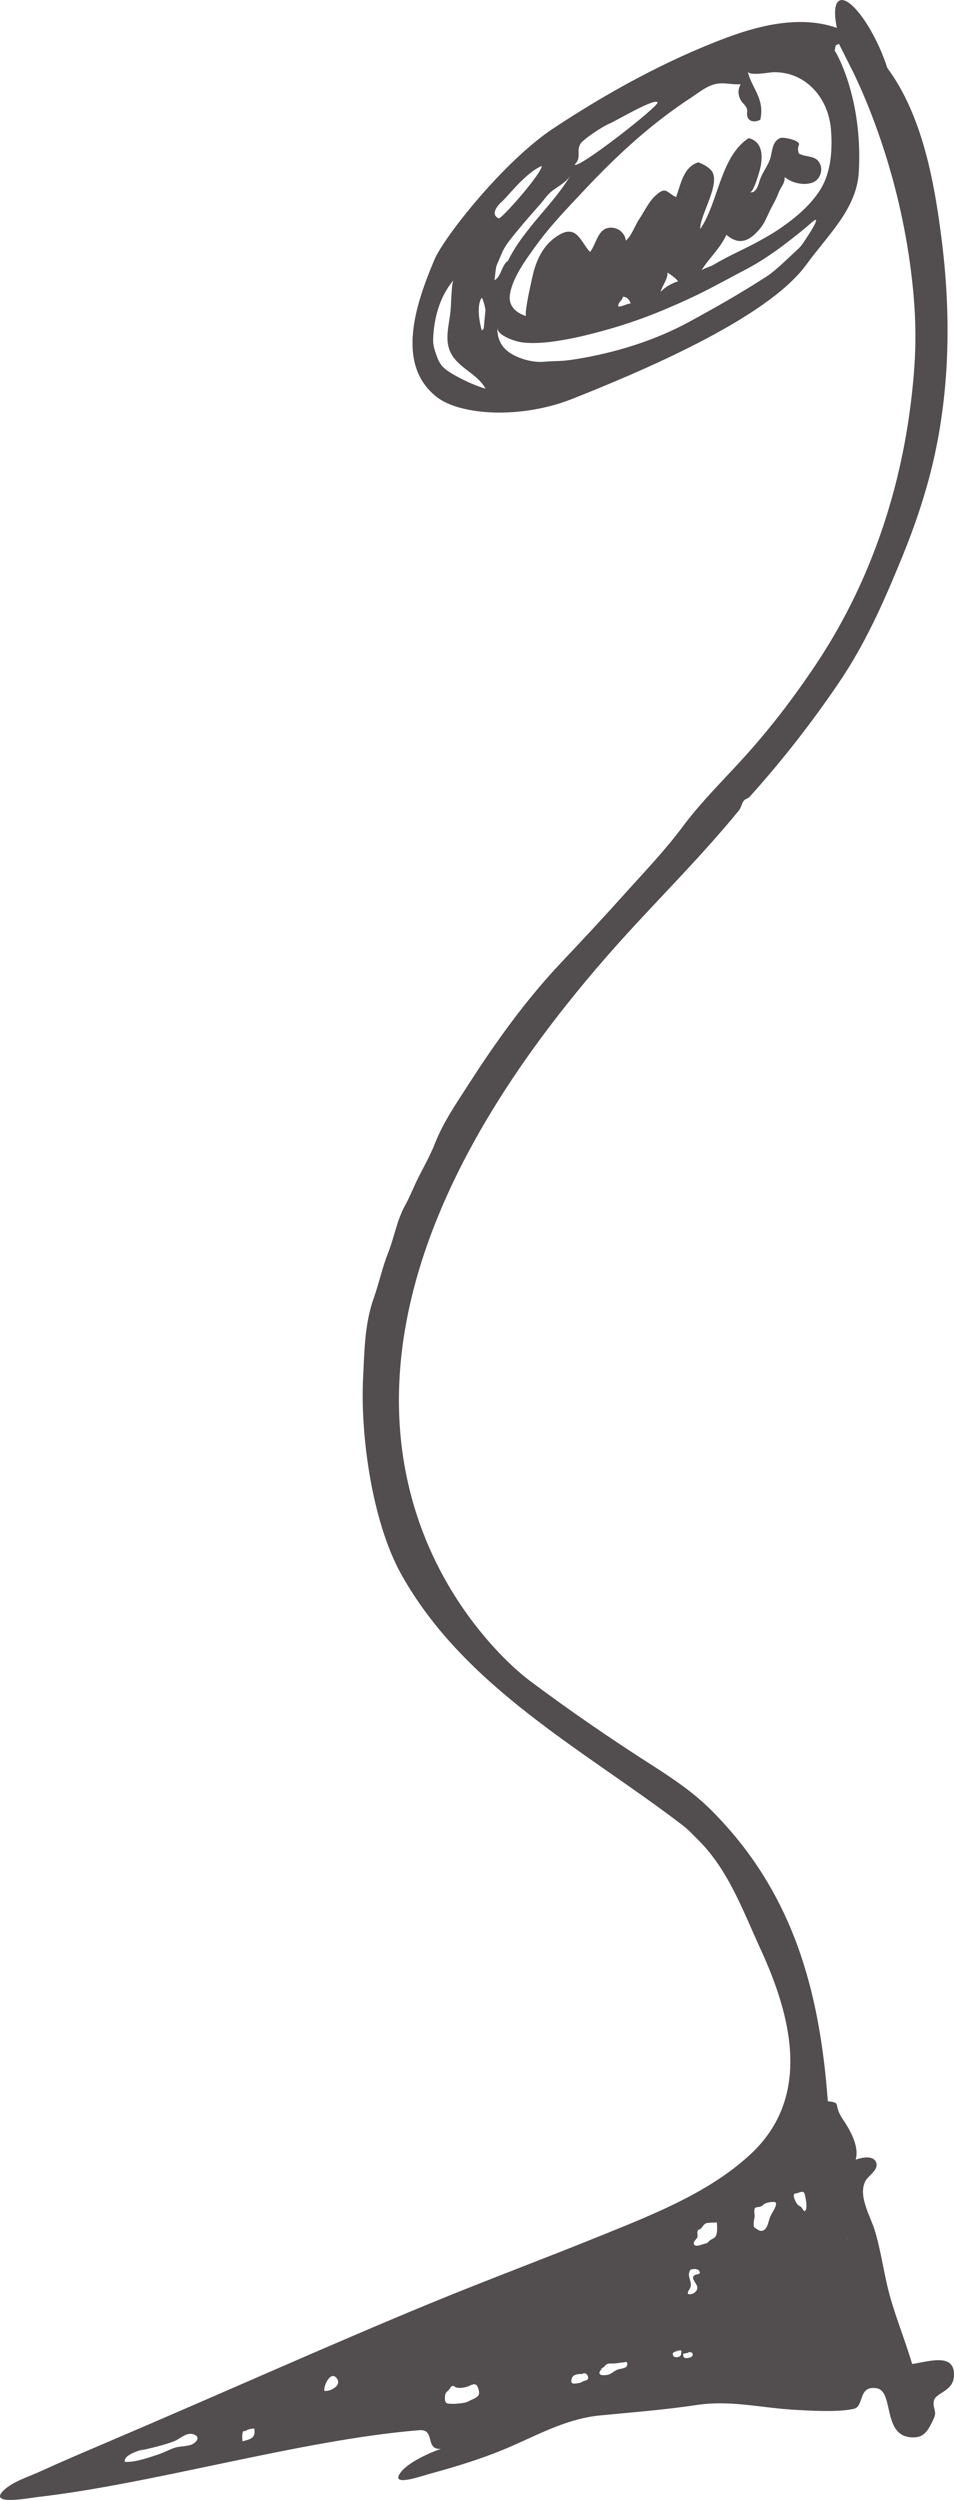 <svg xmlns="http://www.w3.org/2000/svg" id="Ebene_2" viewBox="0 0 865.43 2267.72"><g id="KOBIFU_DINA3_NAMEN__TEL-1_Bild"><path d="m769.28,2029.66c-5.53,7.17,2.31,19.75,4.63,27.07,3.11,9.83,7.4,19.51,9.9,29.48,2.51,10.04,5.59,19.92,8.08,29.9,2.23,8.94,7.46,22.13,5.52,31.46-3.39-1.66-7.89-1.81-11.84-1.66-.37-20.13-9.19-37.49-13-56.47-3.46-17.21-15.52-39.95-5.7-55.74l2.42-4.04Zm-48.04-39.96c-3.06,1.15.86,8.86,2.75,10.49,1.93,1.66,2.48.98,3.87,3.31,1.23,2.06,2.37,3.39,3.31.55,1.03-3.12-.12-9.2-.82-12.15-.52-2.2-.72-3.95-3.12-3.66-2.28.28-3.68,1.46-6.27,1.46h.28Zm-27.58,9.38c-1.33.83-2.18,1.87-3.59,2.49-1.31.57-4.05.29-5.05,1.3-1.3,1.3-.55,4.77-.47,6.43.13,2.55-.7,4.69-.82,7.18-.16,3.18-.18,3.63,2.19,5.16,1.87,1.21,4.05,2.71,6.35,1.68,4.36-1.95,4.72-8.42,6.29-12.14.98-2.31,1.99-3.94,3.17-5.94,1.47-2.51,3.79-7.59.75-7.8-2.56-.17-6.65.31-8.82,1.66Zm-60.43,24.29c-1.37,1.24-.02,4-.54,5.79-.62,2.12-3.49,3.53-3.32,5.86.32,4.43,7.75.66,10.21.21,2.65-.47,2.54-1.4,4.47-2.96,1.74-1.41,3.85-1.6,5.12-3.67,1.92-3.14,1.33-8.97,1.13-12.64-2.76.25-5.7.14-8.51.51-4.58.6-4.1,5.69-8.83,6.34l.27.56Zm-104.27,130.2c-2.81-.3-7.51-.08-9.38,2.25-.88,1.11-1.94,4.28-.91,5.55,1.11,1.38,3.56.67,5.04.54,2.44-.21,2.91-.52,4.98-1.66,1.12-.63,3.68-.86,4.35-1.83,2-2.91-2.34-7.54-4.91-4.85h.83Zm-114.99,12.12c-1.55-.46-2.12-1.79-3.87-1.24-1.39.44-1.99,2.51-2.94,3.48-2.04,2.1-3.17,2.18-3.45,5.49-.25,2.95-.41,6.6,3.03,6.92,2.61.24,5.97.29,8.55,0,2.06-.23,4.06-.4,6.07-.83,2.31-.49,3.22-1.04,4.97-1.93,2.39-1.21,6.52-2.48,7.94-5.24,1-1.94-.54-7.92-2.42-9.1-2.34-1.45-5.64,1.04-7.85,1.71-2.96.89-7.01,1.64-10.03.74Zm213.47-107.01c-1.45-.03-1.35.68-1.86,1.72-2.39,4.9,2.95,9.92.5,15.04-.95,1.98-4.58,6.24.51,5.67,2.54-.29,5.21-2.33,5.88-4.77,1.22-4.45-6.74-9.34-2.51-12.41,1.83-1.32,6.83-.43,4.13-4.21-1.19-1.66-4.67-1.85-6.94-1.03m-81.39,90.24c-1.01,1.42-3.3,3.66-.98,5.17,1.42.91,6.39.37,7.9-.29,2.34-1.01,4.84-3.18,7.44-4.28,2.29-.97,7.08-.83,8.47-3.18.34-.56.74-2.26.3-2.96-1.11-1.81-1.49-.48-2.69-.46-3.03.03-6.07.86-9.08,1.03-2,.11-4.01-.31-5.91.34-2.36.81-3.33,3.61-5.72,4.06m71.73-15.45c-1.99.18-8.56-.34-6.56,3.86.67,1.41,2.24,1.59,3.8,1.39,3.87-.48,3.57-2.89,3.59-6.04-2.5-.14-4.29.58-6.62.79m12.97,1.38c-1.63.18-3.1.41-4.65.88-.2,4.2,1.96,4.38,5.75,3.48,4.86-1.15,3.13-6.43-1.38-4.63m-491.57,86.53c-5.3,2.35-20.77,5.98-19.34,12.57,8.98.78,21.97-3.9,30.29-6.65,5.43-1.8,9.98-4.46,15.25-6.15,4.67-1.49,12.19-1.07,16.1-3.34,5.76-3.34,6.04-7.94-.84-9.12-5.74-.98-11.07,4.72-16.05,6.6-10.22,3.86-20.69,6.14-31.33,8.62m93.92-17.76c-1,2.45-.94,6.04-.53,9.2,6.81-1.79,12.49-2.88,10.56-11.65-3.01.12-5.91.93-8.33,2.46h-1.7Zm73.62-38.93c.13.84-.09,1.56.13,2.41,4.7.76,15.7-4.33,11.55-10.89-5.35-8.45-12.48,5.7-11.67,11.02m571.14-12.7c-1.13,12.99-16.23,14.23-18.04,21.22-1.7,6.57,2.94,9.61,0,15.99-4.94,10.72-8.54,16.96-17.06,17.48-30.94,1.92-18.39-41.75-34.88-44.49-17.27-2.86-11.06,16.37-20.81,18.64-14.03,3.27-40.84,1.67-55.29.78-30.18-1.86-56.95-8.86-87.49-4.23-4.19.64-8.36,1.21-12.53,1.76-24.97,3.29-49.65,5.21-74.84,7.67-28.46,2.79-52.69,15.61-78.4,27.05-24.83,11.05-50.88,19.04-77.07,26.18-7.29,1.98-36.92,12.54-24.7-2.46,6.86-8.42,25.58-17.02,35.73-20.46-14.63,1.14-4.83-18.11-19.46-16.92-107,8.68-240.92,48.61-347.45,60.78-7.3.83-44.36,7.92-29.59-6.3,8.22-7.91,23.11-12.49,33.25-17.14,18.64-8.55,37.52-16.57,56.37-24.6,53.53-22.82,107.73-46.55,161.11-69.75,44.73-19.45,88.61-38.44,133.68-57.05,52.96-21.88,106.67-41.85,159.75-63.41,23.59-9.58,48.22-19.43,71.61-31.36,22.33-11.39,43.53-24.67,61.61-41.47,55.71-51.78,37.34-124.69,9.25-185.77-15.91-34.61-29.27-72.3-56.96-99.61-4.53-4.47-8.85-9.22-13.91-13.09-88.97-68.04-197.34-124.43-254.95-227.14-26.95-48.06-37.44-127.17-34.87-178.77,1.21-24.3,1.37-48.86,9.61-72.06,4.71-13.24,7.86-28.06,12.95-40.88,5.97-15.03,7.97-29.86,15.79-43.87,3.56-6.37,7.82-16.78,11.07-23.36,5.24-10.61,11.24-20.86,15.57-31.9,7.75-19.75,18.99-35.85,30.37-53.59,24.97-38.95,52.4-77.16,84.32-110.94,19.68-20.83,39.17-41.75,58.31-63.09,17.61-19.63,35.6-38.34,51.4-59.52.14-.19.29-.39.43-.58,15.65-21.02,34.56-39.91,52.33-59.24,25.37-27.59,48.01-57.07,68.88-88.39,11.25-16.88,21.47-34.45,30.64-52.54,7-13.82,13.31-27.89,19.03-42.17,22.12-55.2,34.86-113.57,39.27-173.16,1.63-22.08,1.37-44.28-.57-66.33-3.54-40.31-11.27-80.36-22.82-119.14-5.81-19.52-12.61-38.77-20.38-57.61-3.52-8.52-7.32-16.94-11.27-25.27-.4-.79-12.82-25.49-13.22-26.3-4.49,1.69-2.67,1.37-3.96,6.2.23-.86,25.86,41.87,21.93,110.07-1.92,33.42-27.84,56.74-47.68,84.06-36.27,49.95-155.46,99.04-211.81,121.51-47.05,18.76-102.22,15.17-123.57-1.68-37.51-29.62-18.74-84.65-1.91-124.44,8.66-20.47,62.79-89.18,107.62-118.91,49.05-32.52,102.84-62.13,158.06-82.72,32.44-12.09,68.21-19.63,99.41-8.6-2.77-13.16-2.14-22.8,2.51-24.87,7.85-3.5,24.11,15.82,36.32,43.16,2.78,6.22,5.07,12.29,6.92,18.04,32.46,43.75,43.15,106.16,49.54,157.77,8.21,66.24,7.19,134.31-7.97,199.5-6.99,30.05-16.97,59.28-28.68,87.8-.13.31-.26.62-.39.93-16.2,39.41-32.41,76.2-56.43,111.62-24.6,36.27-51.59,70.92-80.94,103.47-1.56,1.73-3.95,1.93-5.26,3.51-2.05,2.47-2.38,6.31-4.39,8.77-16.3,19.99-33.65,39.12-51.2,57.97-14.19,15.24-28.51,30.29-42.52,45.43-418.47,452.24-96.59,685.84-96.59,685.84,36.55,27.37,73.78,52.94,112.27,77.54,9.1,5.82,18.14,11.78,26.83,18.18,9.02,6.63,17.66,13.73,25.61,21.65,74.84,74.64,98.76,164.38,106.15,264.44,13.07,1.41,4.36,2.52,13.39,15.97,6.63,9.87,15.4,24.82,11.88,37.03,5.03-1.84,15.76-4.43,18.53,2.4,2.73,6.71-6.91,11.85-9.58,16.78-7.27,13.41,4.55,32.18,8.54,45.5,6.03,20.12,8.34,40.99,14.16,61.16,5.8,20.1,13.63,39.5,19.62,59.53,15.3-2.33,39.77-10.84,37.79,11.79ZM437.06,299.84c.36-.24.68-.53.97-.85.28-.28.51-.61.75-.95,0,0,0,0,0,0,.01.01.02.04.02.05v-.09l1.6-16.72c-.08-.55-.18-1.08-.28-1.62-.04-.19-.07-.37-.1-.55-.09-.46-.19-.91-.28-1.35-.06-.25-.11-.5-.18-.74-.09-.38-.18-.75-.28-1.11-.08-.29-.16-.57-.24-.85-.09-.31-.18-.62-.28-.91-.1-.31-.2-.59-.3-.88-.08-.24-.17-.49-.25-.72-.12-.32-.25-.62-.37-.91-.07-.16-.13-.33-.2-.48-.2-.42-.39-.81-.59-1.14-4.9,6.81-2.19,22.1,0,29.83Zm3.44,52.81c-6.4-11.92-20.17-17.13-28.36-27.51-11.33-14.34-3.96-30.61-3.21-46.15.95-19.5,1.38-23.04,2.68-24.92-13.06,14.89-18.18,35.69-18.7,54.17-.15,5.35,1.86,10.9,3.74,15.99,2.22,6.02,5.43,9.85,11.75,13.71,9.74,5.95,20.82,11.22,32.11,14.72Zm16.71-112.05c.93-1.56,2.04-2.93,3.54-3.92,14.64-29.81,41.86-51.72,57.02-78.08-3.14,5.46-8.54,8.78-13.64,12.25-.96.66-1.92,1.32-2.85,2.01-1.1.81-2.1,1.72-3.05,2.68-2.26,2.27-4.2,4.84-6.21,7.34-.67.83-1.33,1.66-2.03,2.46-.72.82-1.43,1.63-2.15,2.44-6.1,6.91-12.14,13.72-17.98,20.9-.49.61-.99,1.2-1.48,1.81-.68.84-1.32,1.63-1.96,2.42-2.78,3.42-5.3,6.5-7.5,9.93-1.65,2.56-3.13,5.32-4.43,8.58-.93,2.32-2.01,4.57-2.97,6.87-.22.51-.42,1.02-.61,1.53-.19.49-.37.99-.55,1.49-.05.16-.12.31-.17.47-.04.11-.08.28-.11.49-.51,2.55-1.35,11.82-1.6,11.97h0c4.87-2.59,5.97-8.94,8.74-13.62Zm278.92-38.64c-7.86,6.99-15.62,12.94-23.15,18.78-10.25,7.95-23.95,17.14-35.38,23.15-31.52,16.57-41.36,22.81-74.25,36.69-27.96,11.79-50.24,18.09-68.57,22.71-7.65,1.93-16.77,3.97-26.08,5.5-12.98,2.14-26.35,3.28-36.73,1.52-.09-.02-.21-.04-.31-.06-5.19-.96-19.33-5.56-20.56-12.33.04,4.77.98,9.37,3.24,13.45,1.56,2.8,3.73,5.36,6.63,7.56,8.73,6.64,22.95,10.05,31.88,9.26,11.86-1.05,15.29,0,31.01-2.62,35.11-5.86,70.19-16.65,101.33-33.63,25.58-13.95,46.26-25.64,70.76-41.49,7.75-5.01,19.92-17.15,27.13-23.73.17-.16.31-.29.47-.45,4.22-3.94,5.22-6.13,10.84-14.7,3.53-5.39,10.4-17.3,1.75-9.61Zm-175.37,75.95c2.51.94,7.25-2.4,11.41-2.63-1.24-3.15-2.95-5.83-7.02-6.14-.7,3.69-4.27,4.51-4.39,8.77Zm54.39-22.81c-2.68-3.17-6.15-5.55-9.65-7.89.6,5.96-5.6,13.2-6.14,17.55,4.01-4.47,9.51-7.45,15.79-9.65Zm139.13-121.98c.12-4.75-.03-9.49-.35-14.1-.04-.57-.05-1.16-.1-1.73-.36-4.57-1.24-9.01-2.52-13.27-6.66-22.26-25.2-39.16-50.15-38.51-3.03.08-21.86,3.72-22.84-.75.08.39.2.76.29,1.15.13.52.25,1.05.4,1.56.17.58.38,1.15.58,1.72.1.29.19.6.3.89.21.55.44,1.09.66,1.63.12.3.24.61.36.91.07.17.16.34.23.51,4.7,10.65,12.07,19.97,8.58,35.46-.56.32-1.14.57-1.72.79-.18.07-.36.13-.55.19-.46.15-.92.26-1.38.35-.19.04-.38.07-.57.1-.52.07-1.05.1-1.55.08-.1,0-.19,0-.29,0-3.13-.21-5.69-2.12-5.93-6.02h0c-.16-2.57.56-3.54-.18-5.53-.17-.45-.39-.94-.75-1.53-1.35-2.25-3.59-3.88-4.85-6.2-2.4-4.41-2.7-8.99-.56-13.38.16-.34.31-.67.5-1-.41.03-.81.02-1.22.03-4.01.14-7.88-.4-11.74-.71-3.59-.29-7.18-.29-10.87.72-.36.1-.71.15-1.07.27-7.52,2.47-13.71,7.67-20.26,11.95-.36.24-.72.49-1.08.73-7.08,4.66-14.01,9.54-20.79,14.63-23.33,17.49-44.84,37.3-65.12,58.24-3.07,3.18-6.12,6.37-9.12,9.57-15.51,16.54-31.37,32.83-44.65,51.28-8.87,12.32-21.81,29.69-23.5,45.13-.07.65-.1,1.28-.1,1.89,0,4.9,2.21,8.67,5.37,11.45,2.76,2.43,6.26,4.1,9.64,5.09-.05-.02-.07-.13-.12-.18-1.43-1.5,2.03-18.88,4.61-30.5,1.08-4.9,2.01-8.79,2.34-9.97,2.34-8.5,5.94-16.53,11.34-23.1,2.84-3.45,6.2-6.46,10.14-8.93,1.13-.71,2.25-1.42,3.48-2.03,14.46-7.16,18,7.93,26.08,16.56,5.24-6.21,6.78-19.5,15.83-21.68,7.2-1.74,15.55,2.7,16.66,11.41,5.37-4.57,8.25-13.76,12.1-19.48,4.61-6.85,8.71-15.86,14.84-21.43,9.63-8.74,9.75-2.85,18.67,1.43,4.48-12.78,6.97-27.53,20.18-31.58,4.35,1.79,8.47,3.81,11.41,7.02,10.18,11.12-10.38,41.07-9.65,53.18,0,.12-.01.23,0,.34.28-.41.5-.83.77-1.24,15.71-24.1,17.77-64.81,43.09-81.22,8.32,2,11.29,8.35,11.7,15.46.21,3.66-.24,7.53-1.01,11.11-.59,2.73-6.15,23.29-9.66,22.46,2.13.5,3.75-.28,5-1.66,2.12-2.33,3.2-6.38,3.97-8.87,1.52-4.88,4.4-9.16,6.79-13.66,1.4-2.64,2.63-5.35,3.31-8.31.46-1.97.82-4.1,1.3-6.18,1.05-4.51,2.74-8.77,7.59-10.52.34-.12.89-.18,1.57-.18,3.91.02,12.42,1.97,14.65,4.58.32.37.51.76.54,1.15.02.24-.02.49-.13.74-1.08,2.48-1.08,5.41,0,7.89,6.83,3.76,15.55,1.2,19.22,9.5,2.8,6.33-.54,14.56-6.94,16.82-6.6,2.33-14.35,1.11-20.5-1.96-.91-.45-1.73-.94-2.49-1.44-.22-.15-.42-.31-.64-.47-.54-.37-1.09-.75-1.59-1.15.04.35,0,.67,0,1.01,0,2.43-.93,4.59-2.11,6.68-1.18,2.1-2.55,4.15-3.35,6.38-.02.06-.05.11-.07.17-1.64,4.5-3.79,8.47-6.07,12.68,0,.01-.01.02-.02.03-3.56,6.57-6.14,13.98-9.65,18.42-8.76,11.07-18.58,18.19-31.58,7.02-5.82,12.6-15.75,21.1-22.81,32.46.97-1.56,8.57-3.76,10.7-5,.03-.02.08-.04.1-.05,7.09-4.35,14.52-8.06,21.98-11.73,1.88-.92,3.76-1.85,5.63-2.77,3.21-1.58,6.4-3.18,9.56-4.84.59-.31,1.18-.63,1.76-.95,2.68-1.43,5.35-2.89,7.99-4.39,4.79-2.73,9.5-5.58,14.05-8.71,13.77-9.47,27.71-21.13,36.53-35.53,3.82-6.24,6.25-13.19,7.76-20.4.33-1.56.66-3.11.9-4.69.35-2.33.61-4.68.8-7.04.02-.24.03-.48.05-.72.13-1.81.19-3.66.25-5.51Zm-201.76,696.55s0,0,0,0h0s0,0,0,0h0ZM123.02,2204.48h0s0,0,0,0h0ZM453.87,184.15c-.12.42-10.28,9.62-1.57,13.93,2.43,1.22,40-41.83,39.12-47.57-15.93,7.06-31.56,29.09-37.55,33.64m67.4-34.83c2.78,4.69,76.42-52.96,75.22-56.33-1.75-4.86-39.24,17.58-43.79,19.22-4.55,1.64-24.04,14.16-26.37,18.58-3.57,6.76,1.43,12.49-5.06,18.53,0,0,7.21-6.7,0,0Z" fill="#524d4e"></path></g></svg>